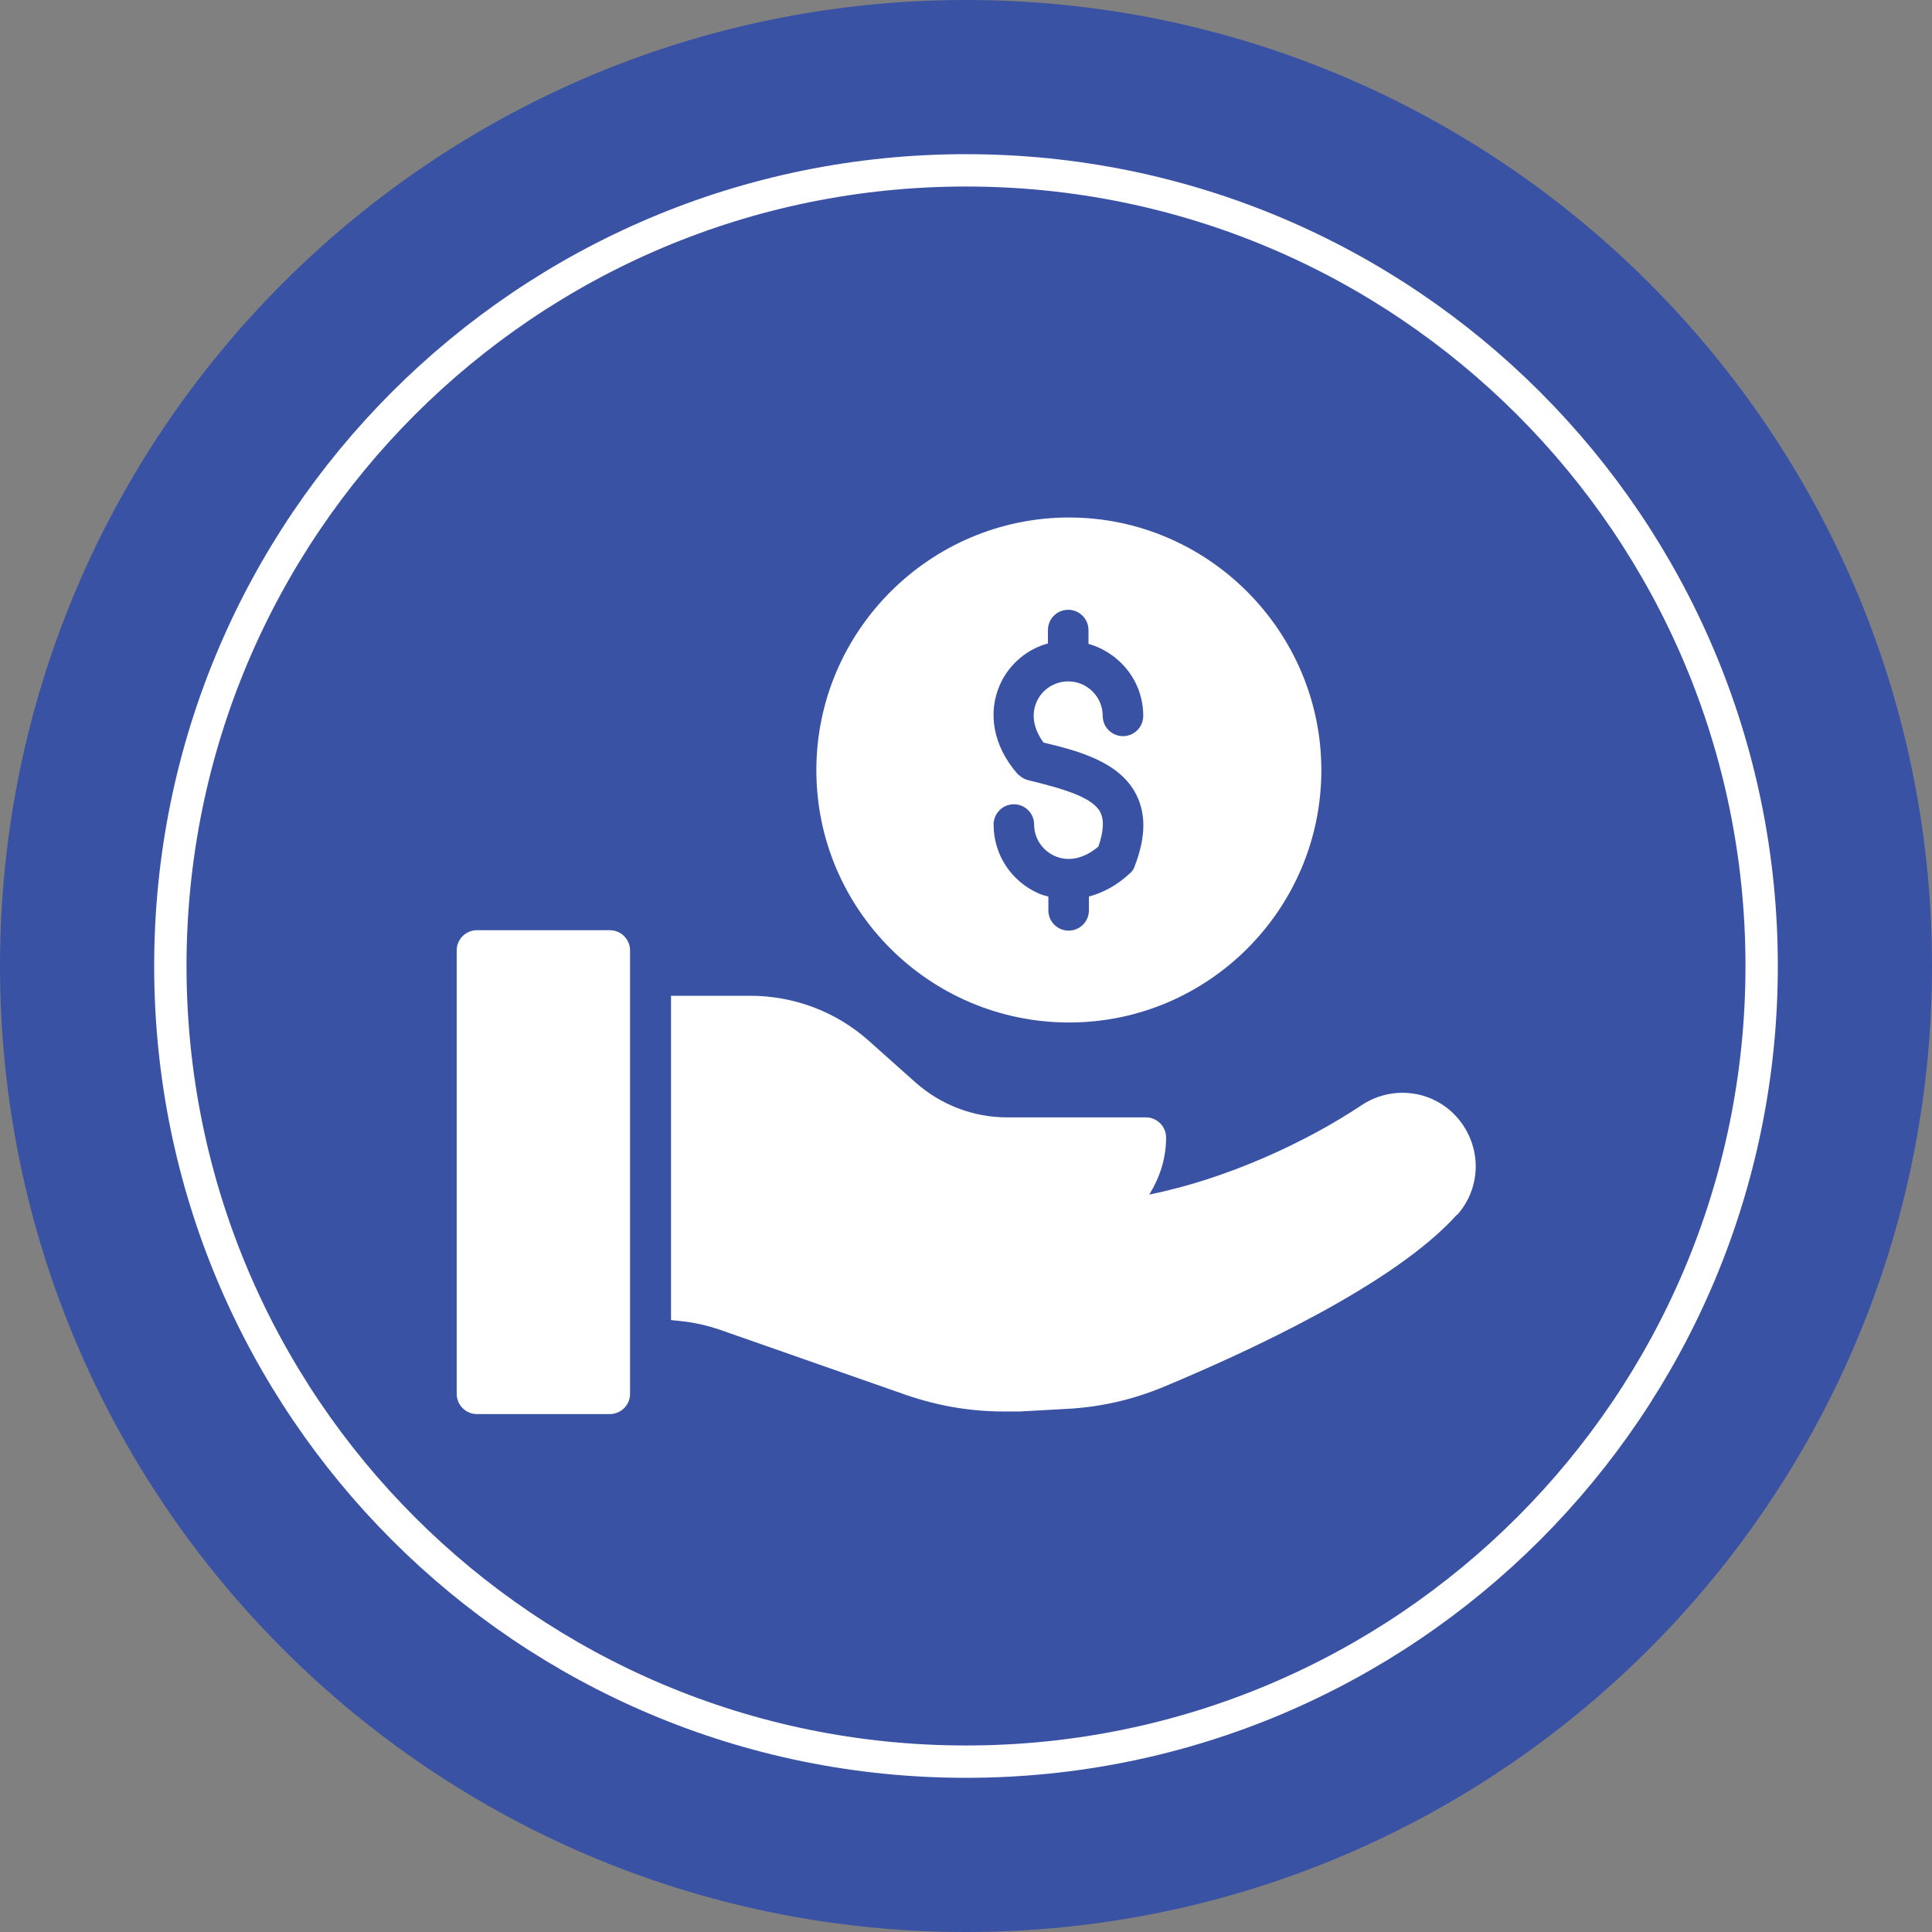 <?xml version="1.0" encoding="UTF-8"?>
<svg id="Layer_2" data-name="Layer 2" xmlns="http://www.w3.org/2000/svg" viewBox="0 0 44.8 44.8">
  <rect x="0" y="0" width="44.8" height="44.8" fill="#808080" stroke="none"/>
  <g id="Layer_1-2" data-name="Layer 1">
    <g>
      <path d="M22.4,0c12.37,0,22.4,10.03,22.4,22.4s-10.03,22.4-22.4,22.4S0,34.77,0,22.4,10.03,0,22.4,0" style="fill: #3a52a4;"/>
      <g>
        <path d="M22.4,3.95c10.19,0,18.45,8.26,18.45,18.45s-8.26,18.45-18.45,18.45S3.95,32.59,3.95,22.4,12.21,3.95,22.4,3.95" style="fill: none; stroke: #fff; stroke-miterlimit: 10; stroke-width: .75px;"/>
        <g>
          <path d="M24.79,23.71c3.23,0,5.85-2.63,5.85-5.85s-2.63-5.86-5.85-5.86-5.86,2.63-5.86,5.86,2.63,5.85,5.86,5.85h0Zm.73-4.87c-.19-.36-.87-.55-1.68-.75-.09-.02-.18-.08-.25-.15-.55-.63-.7-1.4-.4-2.07,.21-.47,.63-.82,1.11-.95v-.31c0-.26,.21-.47,.47-.47s.47,.21,.47,.47v.32c.73,.21,1.27,.87,1.27,1.67,0,.26-.21,.47-.47,.47s-.47-.21-.47-.47c0-.44-.36-.8-.8-.8-.31,0-.6,.18-.73,.47-.13,.29-.08,.63,.16,.95,.85,.2,1.76,.46,2.14,1.19,.24,.46,.23,1.01-.03,1.68-.02,.07-.07,.13-.12,.17-.29,.27-.61,.44-.94,.53v.32c0,.26-.21,.47-.47,.47s-.47-.21-.47-.47v-.32c-.08-.02-.15-.04-.22-.07-.64-.28-1.05-.9-1.05-1.6,0-.26,.21-.47,.47-.47s.47,.21,.47,.47c0,.32,.19,.6,.48,.73,.32,.14,.68,.06,1.01-.22,.12-.35,.14-.62,.04-.8h0Z" style="fill: #fff;"/>
          <path d="M33.78,28.17c-1.45,1.62-4.88,3.19-6.8,3.99-.72,.3-1.47,.47-2.25,.51l-1.08,.06c-.13,0-.25,0-.38,0-.77,0-1.52-.13-2.25-.38l-4.34-1.52c-.3-.1-.61-.17-.93-.2l-.19-.02v-7.52h1.83c1.01,0,1.98,.36,2.74,1.03l1.11,.99c.58,.51,1.33,.8,2.11,.8h3.22c.26,0,.47,.21,.47,.47,0,.49-.15,.93-.39,1.32,1.79-.36,3.63-1.21,4.92-2.07,.39-.26,.86-.35,1.32-.25,.45,.1,.84,.38,1.08,.78,.39,.64,.32,1.45-.18,2.01h0Z" style="fill: #fff;"/>
          <path d="M14.61,22.04v10.28c0,.26-.21,.47-.47,.47h-3.08c-.26,0-.47-.21-.47-.47v-10.28c0-.26,.21-.47,.47-.47h3.08c.26,0,.47,.21,.47,.47h0Z" style="fill: #fff;"/>
        </g>
      </g>
    </g>
  </g>
</svg>